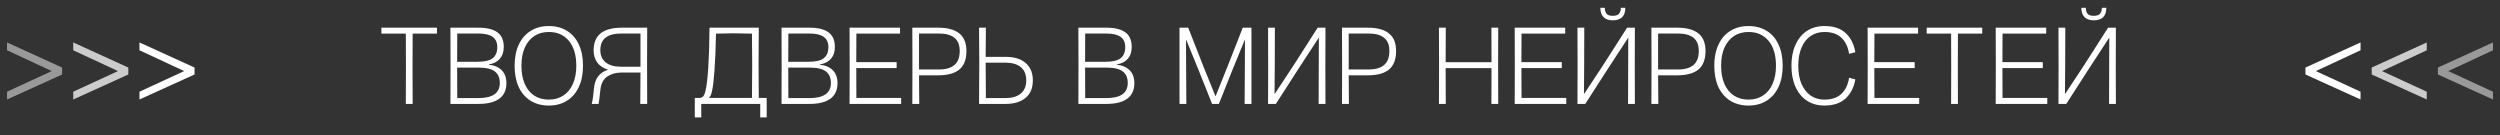 <?xml version="1.0" encoding="UTF-8"?> <svg xmlns="http://www.w3.org/2000/svg" width="794" height="43" viewBox="0 0 794 43" fill="none"><rect x="0" y="0" width="794" height="43" fill="#333333" stroke="none"/><path d="M128.925 20.88L128.89 10.681H121.136V8.795H138.775V10.681H131.056L131.021 20.88L131.056 33H128.89L128.925 20.88ZM143.092 20.88L143.057 8.795H151.999C154.63 8.795 156.621 9.284 157.971 10.262C159.322 11.24 159.997 12.812 159.997 14.977C159.997 16.491 159.578 17.725 158.74 18.68C157.901 19.634 156.737 20.228 155.247 20.461V20.566C156.993 20.729 158.355 21.311 159.333 22.312C160.335 23.29 160.835 24.664 160.835 26.434C160.835 28.599 160.078 30.241 158.565 31.358C157.051 32.453 154.863 33 151.999 33H143.057L143.092 20.88ZM145.223 31.149H151.964C156.481 31.149 158.74 29.542 158.74 26.329C158.74 24.722 158.216 23.511 157.168 22.696C156.12 21.881 154.42 21.474 152.068 21.474H145.188L145.223 31.149ZM151.579 19.623C153.908 19.623 155.549 19.238 156.504 18.47C157.459 17.678 157.936 16.526 157.936 15.012C157.936 13.476 157.436 12.369 156.434 11.694C155.456 10.996 153.931 10.646 151.859 10.646H145.223L145.188 19.623H151.579ZM174.302 33.524C172.09 33.524 170.157 33.012 168.504 31.987C166.874 30.963 165.616 29.507 164.732 27.621C163.87 25.712 163.439 23.465 163.439 20.88C163.439 18.296 163.882 16.06 164.766 14.174C165.651 12.265 166.909 10.809 168.539 9.808C170.169 8.784 172.09 8.271 174.302 8.271C176.537 8.271 178.47 8.784 180.1 9.808C181.73 10.809 182.975 12.253 183.837 14.139C184.722 16.025 185.164 18.272 185.164 20.88C185.164 23.465 184.722 25.712 183.837 27.621C182.952 29.507 181.695 30.963 180.065 31.987C178.435 33.012 176.514 33.524 174.302 33.524ZM165.605 20.88C165.605 23.092 165.954 25.013 166.653 26.643C167.351 28.25 168.352 29.484 169.656 30.346C170.96 31.207 172.509 31.638 174.302 31.638C176.071 31.638 177.608 31.207 178.912 30.346C180.239 29.484 181.252 28.25 181.951 26.643C182.673 25.013 183.034 23.092 183.034 20.88C183.034 17.504 182.254 14.873 180.693 12.986C179.133 11.1 177.003 10.157 174.302 10.157C172.532 10.157 170.995 10.588 169.691 11.45C168.387 12.311 167.374 13.545 166.653 15.152C165.954 16.759 165.605 18.668 165.605 20.88ZM203.346 33L203.416 23.046H197.304C195.581 23.046 194.09 23.476 192.833 24.338C191.576 25.2 190.854 26.631 190.667 28.634C190.458 30.73 190.272 32.185 190.109 33H187.943C188.269 31.603 188.49 30.054 188.607 28.355C188.746 26.655 189.177 25.316 189.899 24.338C190.621 23.337 191.692 22.603 193.112 22.137C191.622 21.672 190.481 20.915 189.69 19.867C188.921 18.819 188.537 17.515 188.537 15.955C188.537 11.182 191.517 8.795 197.478 8.795H205.547L205.512 20.88L205.547 33H203.346ZM190.667 15.955C190.667 17.609 191.238 18.901 192.379 19.832C193.52 20.74 195.162 21.195 197.304 21.195H203.416V10.646H197.304C195.092 10.646 193.427 11.089 192.309 11.974C191.215 12.835 190.667 14.162 190.667 15.955ZM220.662 31.114H222.059C222.524 31.114 222.92 30.974 223.246 30.695C223.572 30.392 223.84 29.787 224.05 28.878C224.818 25.758 225.249 19.064 225.342 8.795H240.989L240.92 20.88L240.989 31.114H243.504V37.296H241.444V33H222.722V37.296H220.662V31.114ZM238.824 31.114L238.894 20.88L238.824 10.681L233.061 10.576L227.403 10.681C227.309 15.455 227.146 19.355 226.914 22.382C226.704 25.386 226.46 27.481 226.18 28.669C226.064 29.298 225.924 29.81 225.761 30.206C225.621 30.578 225.423 30.858 225.167 31.044V31.114H238.824ZM248.25 20.88L248.215 8.795H257.157C259.788 8.795 261.779 9.284 263.129 10.262C264.48 11.24 265.155 12.812 265.155 14.977C265.155 16.491 264.736 17.725 263.898 18.68C263.059 19.634 261.895 20.228 260.405 20.461V20.566C262.151 20.729 263.513 21.311 264.491 22.312C265.493 23.29 265.993 24.664 265.993 26.434C265.993 28.599 265.236 30.241 263.723 31.358C262.209 32.453 260.021 33 257.157 33H248.215L248.25 20.88ZM250.381 31.149H257.122C261.639 31.149 263.898 29.542 263.898 26.329C263.898 24.722 263.374 23.511 262.326 22.696C261.278 21.881 259.578 21.474 257.226 21.474H250.346L250.381 31.149ZM256.737 19.623C259.066 19.623 260.708 19.238 261.662 18.47C262.617 17.678 263.094 16.526 263.094 15.012C263.094 13.476 262.594 12.369 261.592 11.694C260.614 10.996 259.089 10.646 257.017 10.646H250.381L250.346 19.623H256.737ZM269.855 20.88L269.82 8.795H285.852V10.681H271.985L271.95 19.727H284.769V21.614H271.95L271.985 31.114H286.201V33H269.82L269.855 20.88ZM289.788 20.88L289.753 8.795H297.996C300.953 8.795 303.177 9.401 304.667 10.611C306.181 11.799 306.937 13.662 306.937 16.2C306.937 18.854 306.192 20.81 304.702 22.068C303.212 23.302 300.976 23.919 297.996 23.919H291.884L291.953 33H289.753L289.788 20.88ZM298.171 22.068C300.383 22.068 302.036 21.59 303.13 20.636C304.248 19.681 304.807 18.202 304.807 16.2C304.807 14.29 304.248 12.893 303.13 12.008C302.036 11.1 300.383 10.646 298.171 10.646H291.884V22.068H298.171ZM311.018 19.832L310.948 8.795H313.114L313.044 18.051H319.261C322.125 18.051 324.302 18.715 325.793 20.042C327.283 21.346 328.028 23.174 328.028 25.526C328.028 27.994 327.248 29.857 325.688 31.114C324.128 32.371 322.067 33 319.506 33H310.948L311.018 19.832ZM313.114 31.149H319.436C321.415 31.149 322.987 30.683 324.151 29.752C325.339 28.797 325.932 27.388 325.932 25.526C325.932 23.663 325.362 22.266 324.221 21.334C323.08 20.38 321.462 19.902 319.366 19.902H313.044L313.114 31.149ZM342.527 20.88L342.492 8.795H351.434C354.065 8.795 356.056 9.284 357.407 10.262C358.757 11.24 359.432 12.812 359.432 14.977C359.432 16.491 359.013 17.725 358.175 18.68C357.337 19.634 356.172 20.228 354.682 20.461V20.566C356.429 20.729 357.791 21.311 358.769 22.312C359.77 23.29 360.271 24.664 360.271 26.434C360.271 28.599 359.514 30.241 358 31.358C356.487 32.453 354.298 33 351.434 33H342.492L342.527 20.88ZM344.658 31.149H351.399C355.916 31.149 358.175 29.542 358.175 26.329C358.175 24.722 357.651 23.511 356.603 22.696C355.555 21.881 353.856 21.474 351.504 21.474H344.623L344.658 31.149ZM351.015 19.623C353.343 19.623 354.985 19.238 355.94 18.47C356.894 17.678 357.372 16.526 357.372 15.012C357.372 13.476 356.871 12.369 355.87 11.694C354.892 10.996 353.367 10.646 351.294 10.646H344.658L344.623 19.623H351.015ZM374.617 8.795H377.376L382.301 21.334L386.003 30.485H386.108L389.776 21.334L394.7 8.795H397.46V33H395.294L395.364 21.299L395.399 12.672H395.329L391.452 22.137L387.121 33H384.956L380.625 22.137L376.748 12.672H376.678L376.713 21.299L376.783 33H374.617V8.795ZM418.802 33L418.837 21.264L418.872 12.043H418.802L412.341 21.928L405.216 33H402.736L402.771 20.88L402.736 8.795H404.901L404.866 20.496L404.796 29.752H404.901L410.874 20.706L418.488 8.795H420.968L420.933 20.915L420.968 33H418.802ZM426.251 20.88L426.216 8.795H434.459C437.416 8.795 439.64 9.401 441.13 10.611C442.644 11.799 443.401 13.662 443.401 16.2C443.401 18.854 442.656 20.81 441.165 22.068C439.675 23.302 437.44 23.919 434.459 23.919H428.347L428.417 33H426.216L426.251 20.88ZM434.634 22.068C436.846 22.068 438.499 21.59 439.594 20.636C440.711 19.681 441.27 18.202 441.27 16.2C441.27 14.29 440.711 12.893 439.594 12.008C438.499 11.1 436.846 10.646 434.634 10.646H428.347V22.068H434.634ZM457.045 20.88L457.01 8.795H459.176L459.141 19.762H473.705L473.67 8.795H475.836L475.801 20.88L475.836 33H473.67L473.705 21.648H459.141L459.176 33H457.01L457.045 20.88ZM481.105 20.88L481.07 8.795H497.102V10.681H483.236L483.201 19.727H496.02V21.614H483.201L483.236 31.114H497.452V33H481.07L481.105 20.88ZM517.07 33L517.105 21.264L517.14 12.043H517.07L510.609 21.928L503.484 33H501.004L501.039 20.88L501.004 8.795H503.169L503.134 20.496L503.065 29.752H503.169L509.142 20.706L516.756 8.795H519.236L519.201 20.915L519.236 33H517.07ZM512.181 6.455C510.923 6.455 509.957 6.117 509.282 5.442C508.606 4.767 508.269 3.777 508.269 2.473H509.666C509.712 3.381 509.922 4.033 510.295 4.429C510.667 4.825 511.296 5.023 512.181 5.023C513.112 5.023 513.764 4.825 514.137 4.429C514.532 4.033 514.754 3.381 514.8 2.473H516.197C516.197 3.801 515.86 4.802 515.184 5.477C514.509 6.129 513.508 6.455 512.181 6.455ZM524.519 20.88L524.484 8.795H532.727C535.685 8.795 537.908 9.401 539.399 10.611C540.912 11.799 541.669 13.662 541.669 16.2C541.669 18.854 540.924 20.81 539.433 22.068C537.943 23.302 535.708 23.919 532.727 23.919H526.615L526.685 33H524.484L524.519 20.88ZM532.902 22.068C535.114 22.068 536.767 21.59 537.862 20.636C538.979 19.681 539.538 18.202 539.538 16.2C539.538 14.29 538.979 12.893 537.862 12.008C536.767 11.1 535.114 10.646 532.902 10.646H526.615V22.068H532.902ZM555.32 33.524C553.108 33.524 551.175 33.012 549.522 31.987C547.892 30.963 546.634 29.507 545.75 27.621C544.888 25.712 544.457 23.465 544.457 20.88C544.457 18.296 544.9 16.06 545.785 14.174C546.669 12.265 547.927 10.809 549.557 9.808C551.187 8.784 553.108 8.271 555.32 8.271C557.555 8.271 559.488 8.784 561.118 9.808C562.748 10.809 563.993 12.253 564.855 14.139C565.74 16.025 566.182 18.272 566.182 20.88C566.182 23.465 565.74 25.712 564.855 27.621C563.97 29.507 562.713 30.963 561.083 31.987C559.453 33.012 557.532 33.524 555.32 33.524ZM546.623 20.88C546.623 23.092 546.972 25.013 547.671 26.643C548.369 28.25 549.37 29.484 550.674 30.346C551.978 31.207 553.527 31.638 555.32 31.638C557.089 31.638 558.626 31.207 559.93 30.346C561.257 29.484 562.27 28.25 562.969 26.643C563.691 25.013 564.052 23.092 564.052 20.88C564.052 17.504 563.272 14.873 561.712 12.986C560.151 11.1 558.021 10.157 555.32 10.157C553.55 10.157 552.013 10.588 550.709 11.45C549.405 12.311 548.392 13.545 547.671 15.152C546.972 16.759 546.623 18.668 546.623 20.88ZM579.439 33.524C577.321 33.524 575.469 33.012 573.886 31.987C572.326 30.963 571.115 29.496 570.254 27.586C569.392 25.677 568.961 23.442 568.961 20.88C568.961 18.319 569.392 16.095 570.254 14.209C571.115 12.3 572.326 10.833 573.886 9.808C575.469 8.784 577.321 8.271 579.439 8.271C582.35 8.271 584.597 9.016 586.181 10.507C587.787 11.974 588.812 13.999 589.254 16.584L587.263 17.108C586.937 14.942 586.134 13.243 584.853 12.008C583.573 10.774 581.768 10.157 579.439 10.157C577.763 10.157 576.296 10.588 575.039 11.45C573.781 12.311 572.815 13.557 572.14 15.187C571.464 16.794 571.127 18.691 571.127 20.88C571.127 23.069 571.464 24.978 572.14 26.608C572.838 28.215 573.805 29.461 575.039 30.346C576.296 31.207 577.763 31.638 579.439 31.638C581.768 31.638 583.573 31.021 584.853 29.787C586.134 28.552 586.937 26.853 587.263 24.687L589.254 25.211C588.812 27.749 587.776 29.775 586.146 31.288C584.516 32.779 582.28 33.524 579.439 33.524ZM593.188 20.88L593.153 8.795H609.184V10.681H595.318L595.283 19.727H608.102V21.614H595.283L595.318 31.114H609.534V33H593.153L593.188 20.88ZM619.706 20.88L619.671 10.681H611.917V8.795H629.555V10.681H621.836L621.802 20.88L621.836 33H619.671L619.706 20.88ZM633.873 20.88L633.838 8.795H649.87V10.681H636.003L635.968 19.727H648.787V21.614H635.968L636.003 31.114H650.219V33H633.838L633.873 20.88ZM669.838 33L669.873 21.264L669.908 12.043H669.838L663.376 21.928L656.251 33H653.771L653.806 20.88L653.771 8.795H655.937L655.902 20.496L655.832 29.752H655.937L661.909 20.706L669.524 8.795H672.003L671.969 20.915L672.003 33H669.838ZM664.948 6.455C663.691 6.455 662.724 6.117 662.049 5.442C661.374 4.767 661.036 3.777 661.036 2.473H662.433C662.48 3.381 662.689 4.033 663.062 4.429C663.435 4.825 664.063 5.023 664.948 5.023C665.88 5.023 666.531 4.825 666.904 4.429C667.3 4.033 667.521 3.381 667.568 2.473H668.965C668.965 3.801 668.627 4.802 667.952 5.477C667.277 6.129 666.275 6.455 664.948 6.455Z" fill="white"></path><path d="M749.708 29.125V31.597L732.217 23.656V21.455L749.708 13.48V15.969L735.502 22.572L749.708 29.125Z" fill="white"></path><path d="M770.737 29.125V31.597L753.246 23.656V21.455L770.737 13.48V15.969L756.531 22.572L770.737 29.125Z" fill="white" fill-opacity="0.75"></path><path d="M791.766 29.125V31.597L774.276 23.656V21.455L791.766 13.48V15.969L777.56 22.572L791.766 29.125Z" fill="white" fill-opacity="0.5"></path><path d="M44.292 29.125V31.597L61.783 23.656V21.455L44.292 13.48V15.969L58.498 22.572L44.292 29.125Z" fill="white"></path><path d="M23.263 29.125V31.597L40.754 23.656V21.455L23.263 13.48V15.969L37.469 22.572L23.263 29.125Z" fill="white" fill-opacity="0.75"></path><path d="M2.234 29.125V31.597L19.724 23.656V21.455L2.234 13.48V15.969L16.44 22.572L2.234 29.125Z" fill="white" fill-opacity="0.5"></path></svg> 